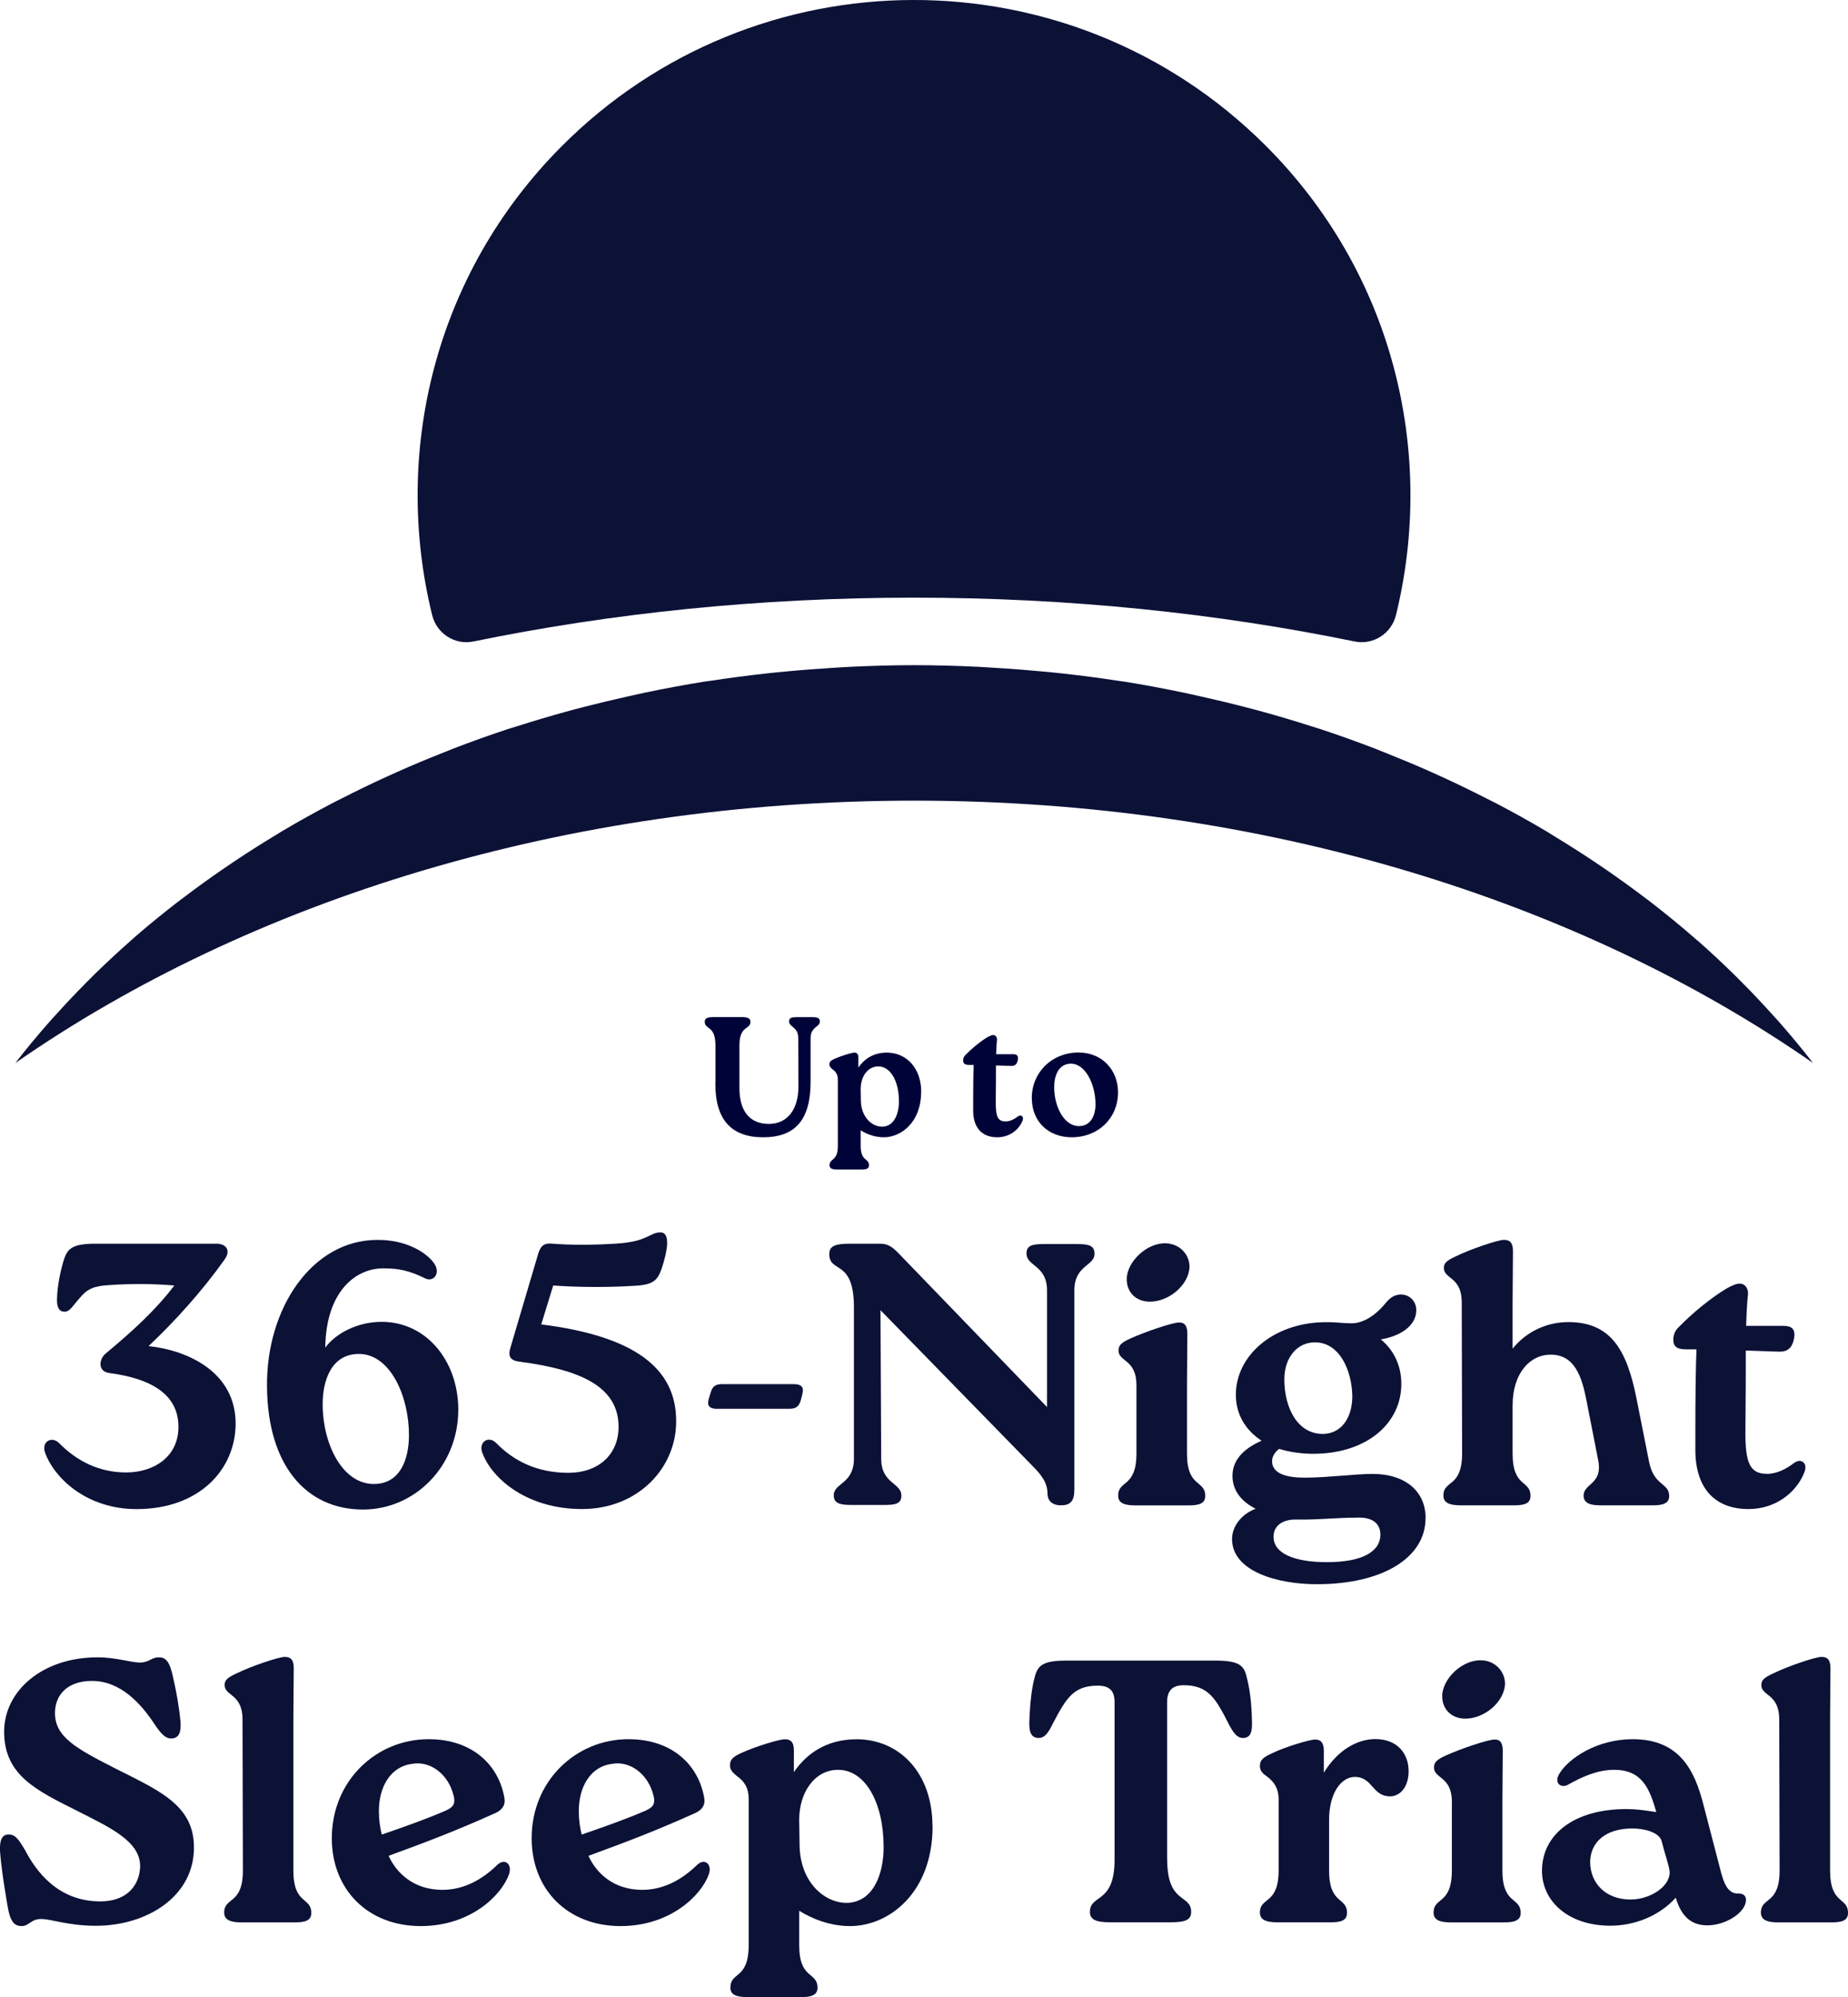 <?xml version="1.0" encoding="UTF-8"?>
<svg id="Layer_2" data-name="Layer 2" xmlns="http://www.w3.org/2000/svg" viewBox="0 0 304.25 328.61">
  <defs>
    <style>
      .cls-1 {
        fill: #0c1136;
      }

      .cls-2 {
        fill: #000338;
      }
    </style>
  </defs>
  <g id="Layer_1-2" data-name="Layer 1">
    <g>
      <g>
        <g>
          <path class="cls-1" d="M7.42,239.02c-.62-1.78,1.04-2.77,2.28-1.6,2.89,2.95,6.58,4.86,11.07,4.86s8.61-2.52,8.61-7.5-3.88-7.87-11.38-8.86c-1.91-.25-1.72-2.21-.68-3.14,4.49-3.75,8.18-7.07,11.38-11.26-3.38-.31-7.5-.31-10.83-.06-2.21.12-3.44.55-4.67,2.03-1.23,1.35-1.66,2.34-2.58,2.34-1.05,0-1.29-1.05-1.23-2.21.06-1.97.49-4.18,1.05-6.09.62-2.03,1.29-2.89,5.35-2.89h19.81c1.78,0,2.4,1.23,1.35,2.64-3.63,5.11-8.12,10.09-12.49,14.21,6.83.74,14.33,4.49,14.33,12.73,0,7.57-5.97,14.09-16.3,14.09-8.3,0-13.59-5.17-15.07-9.29Z"/>
          <path class="cls-1" d="M43.96,228.25c-.18-12.98,7.44-24.23,18.14-24.23,4.67-.06,8.18,2.03,9.47,4,.98,1.66-.31,2.95-1.54,2.34-2.64-1.29-4.31-1.66-6.95-1.66-4.55,0-9.41,3.81-9.53,13.04,1.72-2.34,5.29-4.24,9.29-4.24,7.38,0,12.61,6.46,12.61,14.46,0,9.29-7.14,16.42-15.68,16.42-9.47,0-15.68-7.38-15.81-20.11ZM67.33,236.13c0-6.4-3.08-13.35-8.24-13.35-4.43,0-5.97,4.18-5.97,8.3,0,6.33,3.14,13.1,8.43,13.1,4.37,0,5.78-4.12,5.78-8.06Z"/>
          <path class="cls-1" d="M79.39,239.02c-.62-1.78,1.05-2.83,2.28-1.6,2.89,2.95,6.71,4.92,11.93,4.92,4.8,0,8.24-2.89,8.24-7.57,0-6.7-6.46-9.41-16.18-10.7-1.66-.18-2.09-.86-1.6-2.4l4.55-15.38c.37-1.23.92-1.78,2.21-1.66,3.26.25,6.52.25,10.58,0,5.29-.31,5.54-1.85,7.32-1.85.92,0,1.17.86,1.11,2.09-.12,1.17-.37,2.28-.92,3.94-.68,1.91-1.41,2.64-4.67,2.77-4.12.25-8.73.25-13.16-.06l-1.97,6.4c15.13,1.91,22.27,7.07,22.21,15.99,0,7.63-6.27,14.39-15.5,14.39s-14.95-5.17-16.42-9.29Z"/>
          <path class="cls-1" d="M118.14,231.82c-1.17,0-1.78-.37-1.48-1.54l.31-1.05c.31-1.11.8-1.48,1.91-1.48h11.81c1.11,0,1.72.37,1.42,1.6l-.25.98c-.31,1.11-.8,1.48-1.97,1.48h-11.75Z"/>
          <path class="cls-1" d="M177.31,204.7c2.09,0,2.89.31,2.89,1.6,0,2.03-3.32,1.85-3.32,6.03v32.78c0,1.91-.68,2.58-2.21,2.58s-2.21-.86-2.21-1.91c0-1.48-.62-2.58-1.91-4l-25.59-26.2.12,24.42c0,4.18,3.32,3.94,3.32,6.09,0,1.29-.86,1.54-2.83,1.54h-5.41c-2.09,0-2.89-.37-2.89-1.6,0-2.03,3.32-1.84,3.32-6.03v-24.91c0-8-4.06-5.54-4.06-8.73,0-1.35.98-1.72,3.44-1.72h4.92c1.29,0,2.03.55,2.95,1.48l24.54,25.4v-19.19c0-4.18-3.38-3.94-3.38-6.09,0-1.29.92-1.54,2.89-1.54h5.41Z"/>
          <path class="cls-1" d="M187.1,227.89c0-4.24-2.95-3.81-2.95-5.66,0-.86.43-1.29,1.91-1.97,2.58-1.17,7.01-2.65,8-2.65.98-.06,1.42.55,1.42,1.85l-.06,8.43v11.26c0,5.72,3.01,4.31,3.01,7.01,0,1.23-1.05,1.54-2.71,1.54h-8.8c-1.78,0-2.83-.37-2.83-1.6,0-2.64,3.01-1.23,3.01-6.95v-11.26ZM185.5,210.42c.06-2.83,3.32-5.97,6.46-5.84,2.21.06,3.88,1.78,3.88,3.88-.12,3.01-3.44,5.78-6.64,5.72-2.34-.06-3.75-1.72-3.69-3.75Z"/>
          <path class="cls-1" d="M234.7,249.78c0,6.58-7.13,10.89-17.9,10.89-6.58,0-13.96-2.15-13.96-7.44,0-1.91,1.35-4,3.88-4.98-2.21-1.11-3.81-2.89-3.81-5.41,0-2.28,1.42-4.31,4.8-5.78-2.64-1.72-4.24-4.3-4.24-7.57,0-6.46,6.15-11.75,14.39-11.93h1.29c1.48.06,2.15.18,3.38.18,1.35,0,3.38-.68,5.54-3.26.68-.86,1.48-1.48,2.58-1.48,1.35,0,2.52,1.04,2.52,2.58,0,2.77-3.01,4.37-5.84,4.8,2.15,1.78,3.38,4.31,3.38,7.32,0,6.52-5.66,11.32-13.96,11.5-2.28.06-4.37-.25-6.15-.8-.68.49-1.17,1.23-1.17,2.03,0,2.09,2.46,2.71,5.41,2.71,3.51,0,8.43-.62,11.07-.62,5.72,0,8.8,3.08,8.8,7.26ZM227.26,252.49c0-1.48-.92-2.95-4-2.77-3.32,0-6.09.37-9.84.31-1.84-.06-3.75.74-3.75,2.83,0,2.77,3.45,4.18,8.8,4.18,5.91,0,8.8-1.78,8.8-4.55ZM211.45,226.96c0,4.67,2.15,8.98,6.33,8.98,2.89,0,4.86-2.46,4.86-6.21-.06-4.12-2.03-8.86-6.15-8.86-2.95,0-5.04,2.52-5.04,6.09Z"/>
          <path class="cls-1" d="M271.55,240.74c.8,3.75,3.26,3.26,3.26,5.41,0,1.23-1.04,1.54-2.71,1.54h-8.61c-1.72,0-2.77-.37-2.77-1.6,0-2.03,3.2-1.84,2.4-5.84l-1.91-9.72c-.74-3.88-1.91-7.69-5.97-7.63-3.26,0-6.21,2.95-6.21,8.37v7.87c0,5.72,2.95,4.31,2.95,7.01,0,1.23-.98,1.54-2.71,1.54h-8.8c-1.72,0-2.83-.37-2.83-1.6,0-2.64,3.08-1.23,3.08-6.95l-.06-24.85c0-4.24-2.95-3.81-2.95-5.66,0-.8.49-1.23,1.97-1.91,2.52-1.23,6.95-2.71,7.93-2.71,1.05,0,1.48.55,1.48,1.84l-.06,8.43v7.63c2.34-2.89,5.72-4.37,9.16-4.37,7.01,0,9.66,4.55,11.26,12.67l2.09,10.52Z"/>
          <path class="cls-1" d="M297.14,242.03c-.92,2.77-4.12,6.27-9.29,6.27-5.54,0-8.73-3.45-8.73-9.72v-3.2c0-5.47.06-10.15.18-13.35h-1.66c-1.66,0-2.15-.55-2.15-1.6,0-.74.25-1.48.92-2.09,2.28-2.34,5.23-4.74,7.75-6.27,1.42-.8,1.91-.86,2.28-.86.86,0,1.41.8,1.35,1.72-.18,1.66-.25,3.32-.31,5.23h6.09c1.17,0,2.15.31,1.78,2.15-.37,1.84-1.41,2.15-2.64,2.09l-5.29-.18c0,3.38,0,7.57-.06,13.16-.06,5.47.8,7.13,3.57,7.13,1.6,0,3.14-.8,4.43-1.78,1.17-.86,2.21,0,1.78,1.29Z"/>
          <path class="cls-1" d="M6.83,315.75c-1.78,0-2.03,1.17-3.26,1.17s-1.91-.74-2.34-3.38c-.49-2.95-.98-5.78-1.23-8.98-.06-1.66.25-2.71,1.42-2.71,1.11,0,1.6.74,2.71,2.58,1.78,3.44,5.41,8.43,12.36,8.43,4.55,0,6.46-2.77,6.58-5.66.12-4.24-5.04-6.52-10.21-9.16-6.71-3.38-12.18-5.84-12.18-13.1,0-6.7,6.27-12.24,15.38-12.24,3.01,0,5.54.86,6.95.86,1.54,0,1.91-.86,3.14-.86,1.11,0,1.78.62,2.34,3.26.49,2.15.98,4.67,1.23,7.38.12,1.66-.25,2.71-1.54,2.71-.98,0-1.72-.8-2.89-2.58-2.03-3.01-5.35-6.89-10.15-6.89-3.94,0-6.09,2.21-6.09,5.29,0,3.94,3.51,5.84,9.9,9.1,7.07,3.57,12.92,5.97,12.98,12.86.12,8.24-7.81,13.04-16.12,13.04-4.61,0-7.32-1.11-8.98-1.11Z"/>
          <path class="cls-1" d="M39.93,282.91c0-4.24-2.95-3.81-2.95-5.66,0-.8.49-1.23,1.97-1.91,2.52-1.23,6.95-2.71,7.93-2.71,1.05,0,1.48.55,1.48,1.85l-.06,8.43v24.85c0,5.72,2.95,4.31,2.95,7.01,0,1.23-.98,1.54-2.71,1.54h-8.8c-1.72,0-2.83-.37-2.83-1.6,0-2.64,3.08-1.23,3.08-6.95l-.06-24.85Z"/>
          <path class="cls-1" d="M83.79,308.43c-1.23,3.44-6.34,8.49-14.52,8.49-8.73,0-14.64-6.03-14.64-14.45,0-9.47,7.32-16.3,15.93-16.3,7.38,0,11.62,4.43,12.49,9.72.18.98-.25,1.85-1.42,2.4-6.27,2.83-11.26,4.74-17.65,7.07,1.29,2.83,4.12,5.6,8.86,5.6,3.75,0,6.77-1.91,8.98-4.06,1.23-1.23,2.58-.25,1.97,1.54ZM62.38,297.98c0,1.35.18,2.83.49,3.88,3.57-1.23,7.07-2.46,10.39-3.88,1.05-.49,1.85-.92,1.42-2.52-.86-3.57-3.88-5.78-6.83-5.23-3.57.43-5.47,3.81-5.47,7.75Z"/>
          <path class="cls-1" d="M116.69,308.43c-1.23,3.44-6.34,8.49-14.52,8.49-8.73,0-14.64-6.03-14.64-14.45,0-9.47,7.32-16.3,15.93-16.3,7.38,0,11.62,4.43,12.49,9.72.18.98-.25,1.85-1.42,2.4-6.27,2.83-11.26,4.74-17.65,7.07,1.29,2.83,4.12,5.6,8.86,5.6,3.75,0,6.77-1.91,8.98-4.06,1.23-1.23,2.58-.25,1.97,1.54ZM95.29,297.98c0,1.35.18,2.83.49,3.88,3.57-1.23,7.07-2.46,10.39-3.88,1.05-.49,1.85-.92,1.42-2.52-.86-3.57-3.88-5.78-6.83-5.23-3.57.43-5.47,3.81-5.47,7.75Z"/>
          <path class="cls-1" d="M153.54,300.5c0,10.89-7.13,16.42-13.59,16.42-3.26,0-6.21-1.17-8.37-2.52v5.66c0,5.72,3.01,4.31,3.01,7.01,0,1.23-1.05,1.54-2.71,1.54h-8.8c-1.78,0-2.83-.37-2.83-1.54,0-2.71,3.01-1.29,3.01-7.01v-24.11c0-1.72-.68-2.83-1.91-3.69-.55-.49-1.17-.92-1.17-1.78,0-.98.49-1.42,1.97-2.09,2.34-1.05,6.15-2.21,7.07-2.21,1.05,0,1.48.55,1.48,1.84v3.57c1.97-2.89,5.23-5.41,10.33-5.41,6.95,0,12.49,5.41,12.49,14.33ZM145.48,303.94c0-7.32-3.01-12.73-7.5-12.73-3.88,0-6.4,3.75-6.4,8.18v.18l.06,4c.06,6.03,4,9.53,7.75,9.53,4.37-.06,6.09-4.74,6.09-9.17Z"/>
          <path class="cls-1" d="M192.17,306.03c0,7.32,3.94,5.6,3.94,8.55,0,1.29-.86,1.72-3.45,1.72h-9.78c-2.46,0-3.44-.43-3.44-1.72,0-2.95,4.06-1.23,4.06-8.55v-25.96c0-1.84-.8-2.71-2.77-2.71-4.06,0-5.23,2.15-7.44,6.33-.74,1.54-1.35,2.28-2.28,2.28-1.29,0-1.6-1.05-1.54-2.71.12-3.38.43-5.72.92-7.44.49-1.84,1.42-2.58,5.17-2.58h24.54c3.75,0,4.67.74,5.1,2.52.49,1.78.86,4.12.92,7.5.06,1.6-.18,2.71-1.48,2.71-.92,0-1.54-.74-2.34-2.28-2.15-4.24-3.38-6.4-7.44-6.4-1.85,0-2.71.92-2.71,2.77v25.96Z"/>
          <path class="cls-1" d="M231.91,291.46c0,2.46-1.29,4.06-3.01,4.12-3.01,0-2.89-3.2-5.84-3.2-2.21,0-4.24,2.58-4.24,7.07v8.3c0,5.72,2.95,4.31,2.95,7.01,0,1.23-.98,1.54-2.71,1.54h-8.8c-1.72,0-2.83-.37-2.83-1.6,0-2.64,3.08-1.23,3.08-6.95v-11.69c0-1.72-.68-2.83-1.91-3.75-.61-.43-1.17-.86-1.17-1.72,0-.98.49-1.42,1.97-2.09,2.28-1.11,6.09-2.21,7.07-2.28,1.05,0,1.48.61,1.48,1.84v3.63c2.28-3.75,5.54-5.54,8.49-5.54,3.51,0,5.47,2.28,5.47,5.29Z"/>
          <path class="cls-1" d="M239.04,296.5c0-4.24-2.95-3.81-2.95-5.66,0-.86.43-1.29,1.91-1.97,2.58-1.17,7.01-2.64,8-2.64.98-.06,1.41.55,1.41,1.84l-.06,8.43v11.26c0,5.72,3.01,4.31,3.01,7.01,0,1.23-1.05,1.54-2.71,1.54h-8.8c-1.78,0-2.83-.37-2.83-1.6,0-2.64,3.01-1.23,3.01-6.95v-11.26ZM237.44,279.03c.06-2.83,3.32-5.97,6.46-5.84,2.21.06,3.88,1.78,3.88,3.88-.12,3.01-3.44,5.78-6.64,5.72-2.34-.06-3.75-1.72-3.69-3.75Z"/>
          <path class="cls-1" d="M287.45,312.62c0,2.09-3.38,4.18-6.33,4.18-2.71,0-4.31-1.48-5.23-4.55-2.89,3.2-7.07,4.61-10.76,4.61-6.83,0-11.26-3.94-11.26-9.04,0-5.9,5.17-10.15,13.9-10.15,1.6,0,2.83.18,4.92.49-1.11-3.88-2.34-6.95-6.95-6.95-2.77,0-5.29,1.17-7.5,2.4-1.17.74-2.46-.18-1.54-1.72,1.54-2.58,6.21-5.72,12.12-5.72,7.87,0,10.21,5.41,11.56,10.52l3.01,11.56c.68,2.52,1.54,3.38,2.89,3.32.68,0,1.17.31,1.17,1.05ZM274.84,307.63c-.18-1.05-.74-2.58-1.29-4.74-.43-1.41-2.83-2.03-4.8-2.03-4.37,0-6.95,2.21-6.95,5.6.06,3.51,2.64,6.09,6.64,6.09,3.44,0,6.89-2.4,6.4-4.92Z"/>
          <path class="cls-1" d="M292.93,282.91c0-4.24-2.95-3.81-2.95-5.66,0-.8.49-1.23,1.97-1.91,2.52-1.23,6.95-2.71,7.93-2.71,1.05,0,1.48.55,1.48,1.85l-.06,8.43v24.85c0,5.72,2.95,4.31,2.95,7.01,0,1.23-.98,1.54-2.71,1.54h-8.8c-1.72,0-2.83-.37-2.83-1.6,0-2.64,3.08-1.23,3.08-6.95l-.06-24.85Z"/>
        </g>
        <g>
          <path class="cls-1" d="M150.48,98.34c25.49,0,49.91,2.56,72.54,7.21,3.07.63,6.06-1.3,6.81-4.34,6.6-26.9-.49-56.41-21.58-77.37-32.09-31.91-83.96-31.77-115.87.32-20.85,20.97-27.81,50.31-21.23,77.06.75,3.04,3.74,4.96,6.8,4.33,22.63-4.65,47.04-7.21,72.53-7.21Z"/>
          <path class="cls-1" d="M279.42,154.74c-.2-.17-.39-.36-.59-.53-2.28-1.98-4.63-3.9-7.05-5.77-.45-.35-.92-.68-1.37-1.03-1.96-1.48-3.96-2.92-6.01-4.33-.66-.46-1.33-.91-2.01-1.36-2.12-1.41-4.28-2.78-6.48-4.12-.45-.27-.89-.56-1.34-.83-2.68-1.59-5.43-3.12-8.23-4.58-.5-.26-1.01-.5-1.51-.76-2.29-1.17-4.63-2.31-6.99-3.4-.82-.38-1.65-.75-2.48-1.12-2.27-1.01-4.58-1.97-6.91-2.9-.69-.27-1.37-.56-2.07-.83-3.01-1.16-6.07-2.25-9.17-3.27-.49-.16-.99-.3-1.48-.46-2.61-.84-5.26-1.62-7.93-2.36-.96-.27-1.94-.52-2.91-.77-2.38-.62-4.79-1.19-7.21-1.73-.9-.2-1.8-.41-2.71-.6-3.27-.68-6.58-1.31-9.92-1.84-.36-.06-.74-.1-1.1-.15-2.99-.46-6.01-.85-9.06-1.19-1.04-.12-2.09-.21-3.14-.31-2.51-.24-5.03-.44-7.57-.59-1.04-.06-2.08-.14-3.13-.19-3.49-.17-7-.27-10.55-.27s-7.05.11-10.55.27c-1.05.05-2.09.12-3.13.19-2.53.16-5.05.35-7.55.59-1.06.1-2.12.2-3.17.32-3.04.34-6.05.73-9.04,1.19-.37.06-.74.1-1.11.15-3.35.53-6.65,1.16-9.92,1.84-.91.19-1.81.4-2.71.6-2.43.54-4.84,1.12-7.22,1.73-.97.25-1.94.5-2.9.77-2.68.74-5.33,1.53-7.95,2.36-.49.16-.98.29-1.47.45-3.11,1.02-6.16,2.12-9.17,3.27-.7.27-1.39.56-2.08.84-2.33.92-4.63,1.88-6.89,2.89-.84.37-1.67.74-2.49,1.12-2.36,1.09-4.69,2.22-6.98,3.39-.5.26-1.02.5-1.52.77-2.8,1.47-5.54,2.99-8.22,4.58-.46.27-.9.56-1.35.83-2.2,1.33-4.36,2.7-6.48,4.12-.67.45-1.33.9-1.99,1.35-2.05,1.41-4.06,2.86-6.02,4.34-.45.34-.91.67-1.36,1.02-2.42,1.87-4.78,3.79-7.06,5.77-.2.17-.39.36-.59.53-2.02,1.78-3.98,3.6-5.88,5.45-.51.5-1.01,1-1.51,1.51-1.67,1.68-3.3,3.4-4.87,5.14-.39.44-.8.86-1.18,1.3-1.95,2.21-3.83,4.47-5.61,6.78,38.43-26.72,90.54-43.17,147.98-43.17s109.55,16.45,147.98,43.17h0c-1.78-2.31-3.66-4.56-5.6-6.77-.39-.44-.79-.87-1.18-1.3-1.57-1.74-3.19-3.46-4.87-5.14-.5-.5-1-1.01-1.51-1.51-1.9-1.86-3.86-3.68-5.88-5.46Z"/>
        </g>
      </g>
      <g>
        <path class="cls-2" d="M117.79,178.31v-6.3c0-3.35-1.76-2.54-1.76-3.88,0-.59.39-.78,1.53-.78h4.46c1.09,0,1.53.2,1.53.78,0,1.34-1.81.53-1.81,3.88v7.06c0,3.82,1.76,5.86,4.83,5.86s4.88-2.37,4.88-6.16l-.03-7.95c0-1.9-1.51-1.79-1.51-2.76,0-.59.42-.7,1.28-.7h2.48c.95,0,1.31.14,1.31.72,0,.92-1.51.84-1.53,2.73v7.31c-.03,6.16-2.54,9.01-7.81,9.01s-7.87-2.93-7.87-8.81Z"/>
        <path class="cls-2" d="M151.65,179.68c0,4.94-3.24,7.45-6.16,7.45-1.48,0-2.82-.53-3.79-1.14v2.57c0,2.59,1.37,1.95,1.37,3.18,0,.56-.47.7-1.23.7h-3.99c-.81,0-1.28-.17-1.28-.7,0-1.23,1.37-.58,1.37-3.18v-10.93c0-.78-.31-1.28-.86-1.67-.25-.22-.53-.42-.53-.81,0-.45.22-.64.89-.95,1.06-.47,2.79-1,3.21-1,.47,0,.67.25.67.84v1.62c.89-1.31,2.37-2.46,4.69-2.46,3.15,0,5.66,2.46,5.66,6.5ZM148,181.24c0-3.32-1.37-5.77-3.4-5.77-1.76,0-2.9,1.7-2.9,3.71v.08l.03,1.81c.03,2.73,1.81,4.32,3.51,4.32,1.98-.03,2.76-2.15,2.76-4.16Z"/>
        <path class="cls-2" d="M168.39,184.28c-.42,1.26-1.87,2.85-4.21,2.85-2.51,0-3.96-1.56-3.96-4.41v-1.45c0-2.48.03-4.6.08-6.05h-.75c-.75,0-.98-.25-.98-.72,0-.33.11-.67.42-.95,1.03-1.06,2.37-2.15,3.51-2.85.64-.36.86-.39,1.03-.39.39,0,.64.36.61.78-.08.75-.11,1.51-.14,2.37h2.76c.53,0,.98.14.81.98-.17.84-.64.98-1.2.95l-2.4-.08c0,1.53,0,3.43-.03,5.97-.03,2.48.36,3.24,1.62,3.24.72,0,1.42-.36,2.01-.81.53-.39,1,0,.81.59Z"/>
        <path class="cls-2" d="M169.87,180.68c0-4.18,3.26-7.5,7.7-7.5,3.85,0,6.5,2.85,6.5,6.56,0,4.21-3.21,7.39-7.64,7.39-3.71,0-6.55-2.48-6.55-6.44ZM180.36,181.69c0-3.24-1.65-6.67-4.04-6.67-2.01,0-2.76,1.9-2.76,3.88,0,3.26,1.67,6.39,4.07,6.39,1.9,0,2.73-1.67,2.73-3.6Z"/>
      </g>
    </g>
  </g>
</svg>